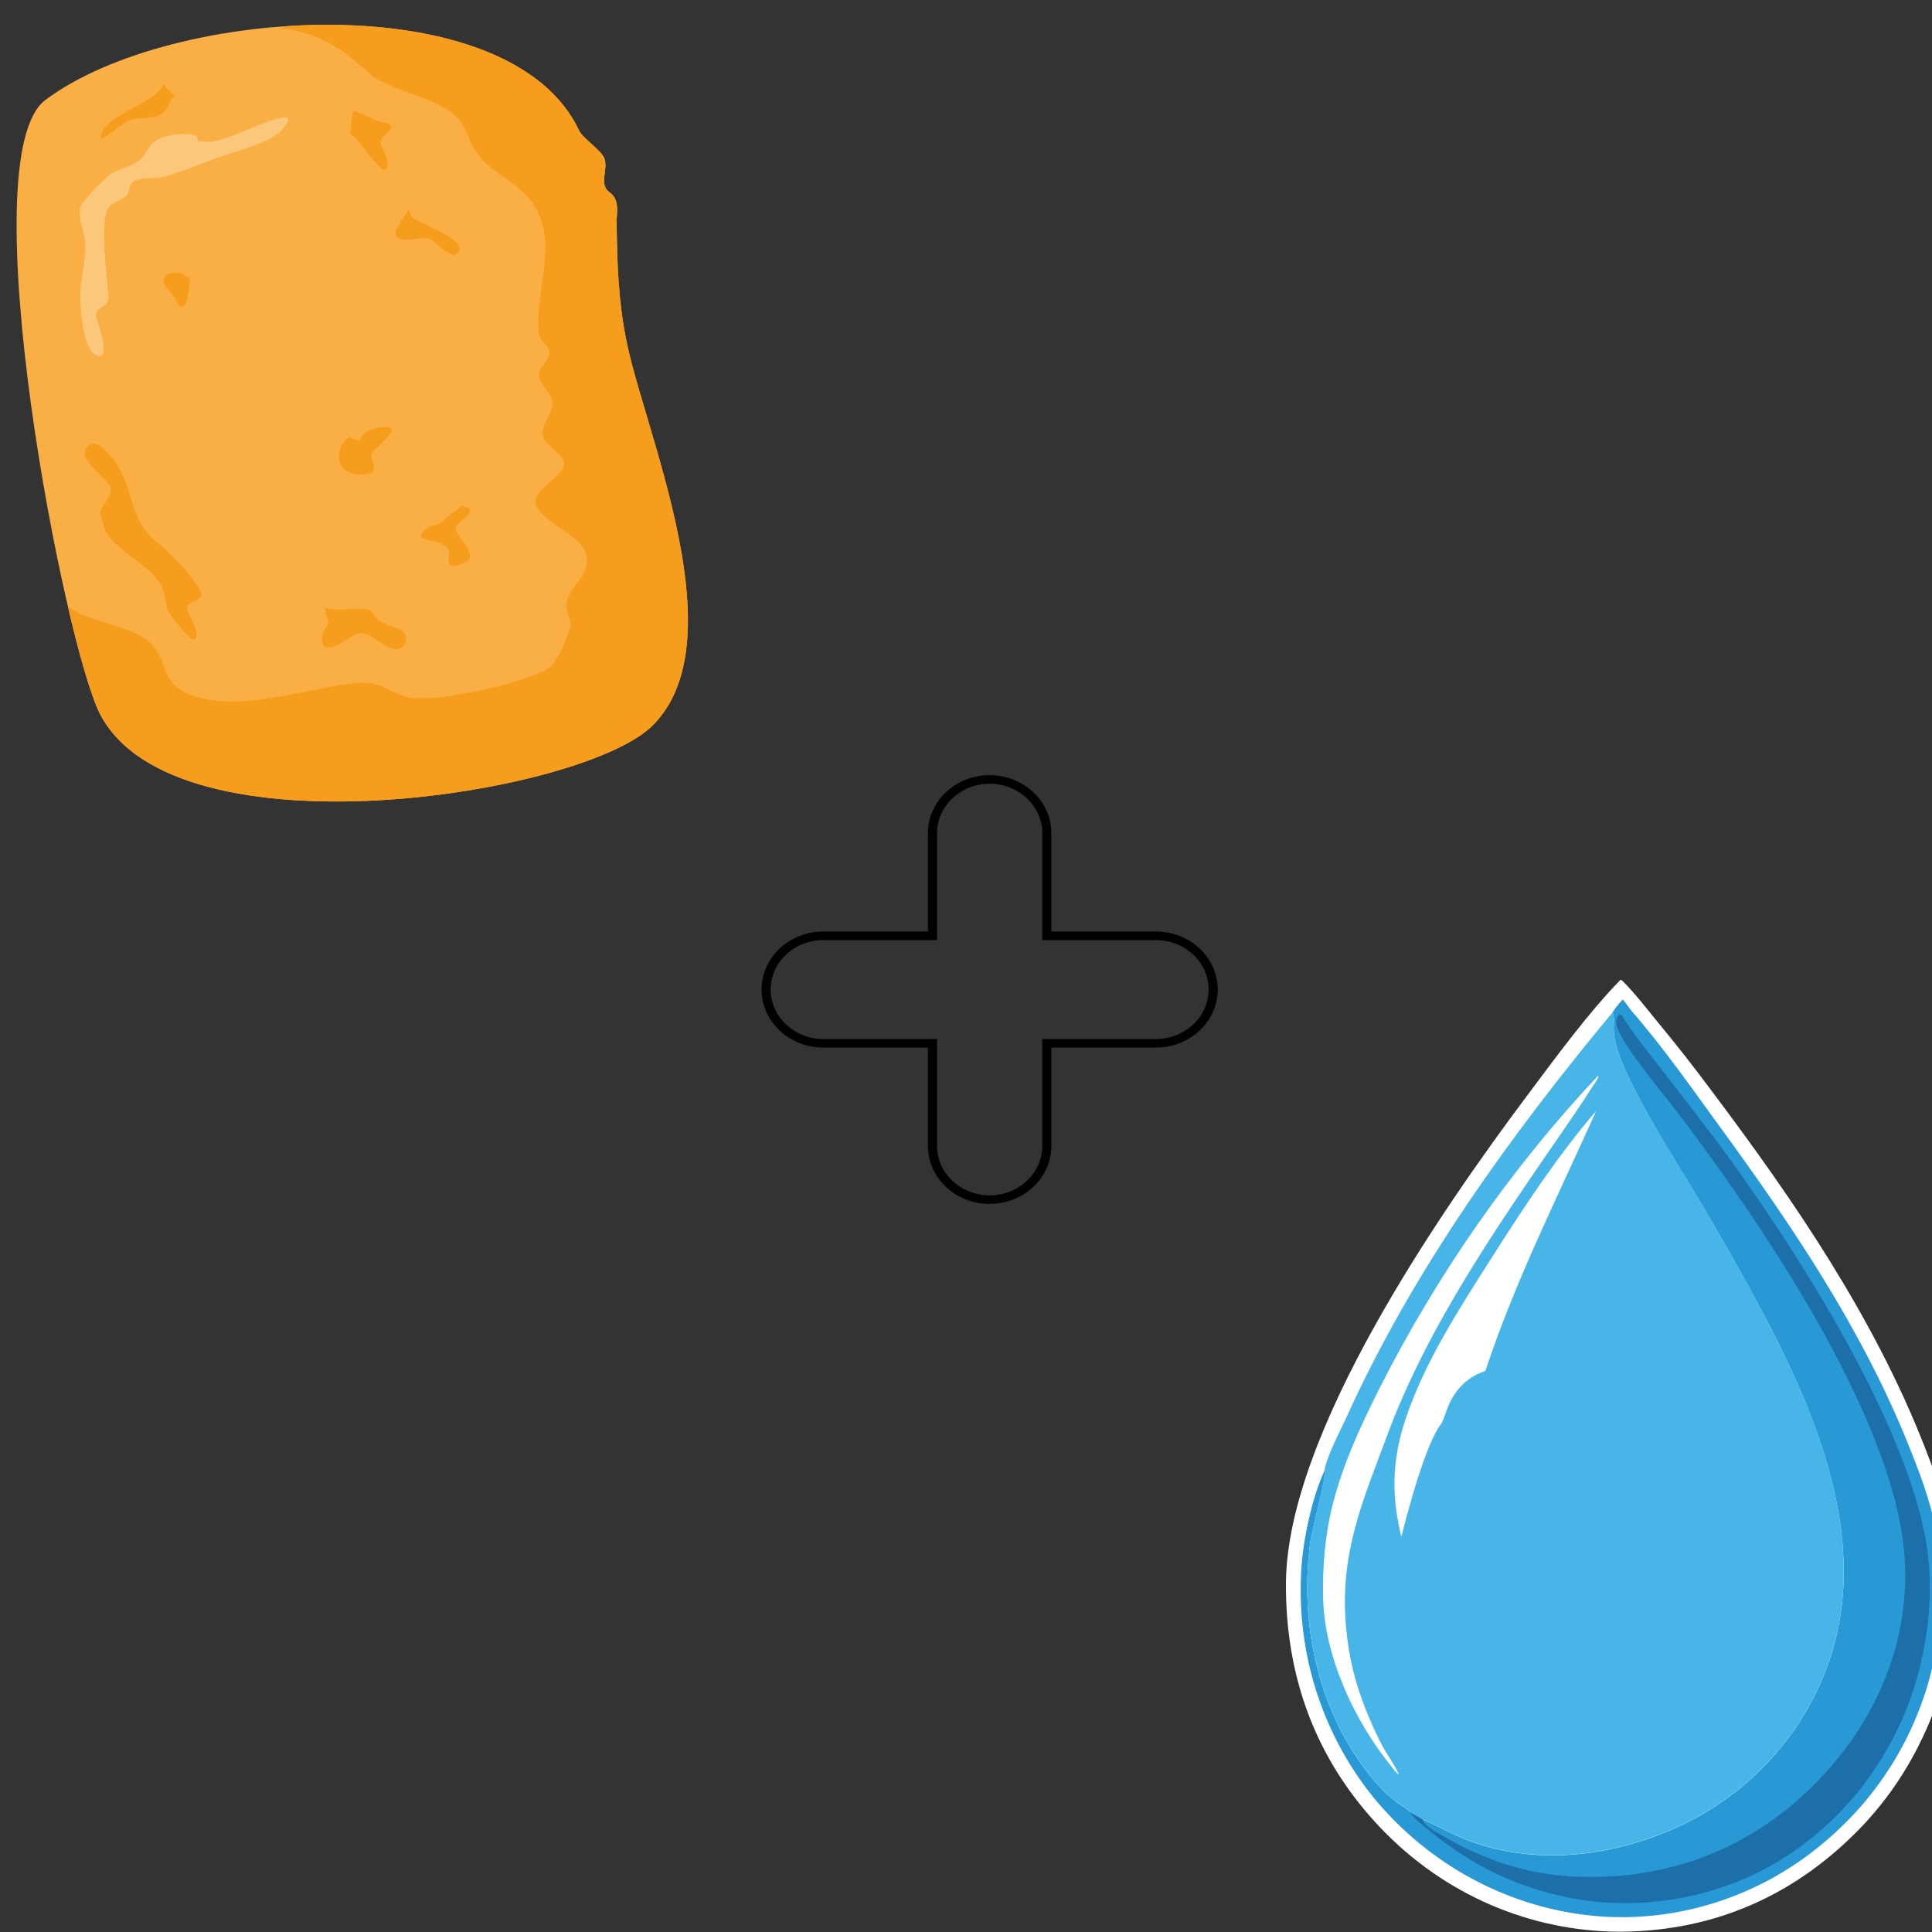 <svg xmlns="http://www.w3.org/2000/svg" xmlns:xlink="http://www.w3.org/1999/xlink" xmlns:serif="http://www.serif.com/" width="100%" height="100%" viewBox="0 0 72 72" xml:space="preserve" style="fill-rule:evenodd;clip-rule:evenodd;stroke-linejoin:round;stroke-miterlimit:2;">
    <rect x="0" y="0" width="72" height="72" fill="#333333" stroke="none"/>
    <g transform="matrix(0.544,0,0,0.544,-868.437,-196.489)">
        <g transform="matrix(0.028,0,0,0.029,1637.34,412.524)">
            <path d="M3323.1,1995.4C3323,2001.9 3322.8,2008.4 3322.5,2014.9C3322.2,2021.4 3321.9,2027.9 3321.5,2034.4C3321.1,2040.9 3320.6,2047.4 3320,2053.9C3319.4,2060.4 3318.7,2066.8 3318,2073.3C3317.2,2079.8 3316.4,2086.2 3315.5,2092.7C3314.6,2099.1 3313.6,2105.6 3312.6,2112C3311.5,2118.4 3310.4,2124.8 3309.2,2131.2C3308,2137.6 3306.7,2144 3305.3,2150.3C3303.9,2156.7 3302.5,2163 3301,2169.3C3299.5,2175.6 3297.9,2181.9 3296.2,2188.2C3294.5,2194.5 3292.8,2200.8 3290.9,2207C3289.1,2213.3 3287.2,2219.5 3285.2,2225.7C3283.2,2231.9 3281.2,2238.1 3279,2244.2C3276.9,2250.4 3274.7,2256.5 3272.4,2262.6C3270.1,2268.7 3267.8,2274.8 3265.4,2280.8C3263,2286.8 3260.5,2292.8 3257.9,2298.8C3255.3,2304.8 3252.7,2310.7 3250,2316.6C3247.3,2322.5 3244.5,2328.4 3241.6,2334.2C3238.7,2340 3235.8,2345.9 3232.8,2351.6C3229.8,2357.4 3226.7,2363.1 3223.6,2368.8C3220.5,2374.5 3217.3,2380.1 3214,2385.8C3210.7,2391.4 3207.4,2397 3204,2402.6C3200.6,2408.1 3197.1,2413.6 3193.6,2419.1C3190.1,2424.6 3186.5,2430 3182.8,2435.3C3179.1,2440.7 3175.4,2446 3171.6,2451.3C3167.8,2456.6 3163.9,2461.8 3160,2467C3156.1,2472.2 3152.1,2477.3 3148,2482.4C3143.9,2487.5 3139.8,2492.5 3135.6,2497.5C3131.4,2502.5 3127.2,2507.4 3122.9,2512.3C3118.6,2517.2 3114.3,2522 3109.8,2526.8C3105.4,2531.6 3100.9,2536.3 3096.4,2541C2935.7,2704.9 2736.5,2790.7 2507.1,2793.1L2499.1,2793.1C2492.4,2793.1 2485.6,2793 2478.9,2792.8C2472.2,2792.6 2465.4,2792.4 2458.7,2792C2452,2791.7 2445.2,2791.2 2438.5,2790.7C2431.8,2790.2 2425.1,2789.6 2418.4,2788.9C2411.7,2788.2 2405,2787.5 2398.3,2786.6C2391.6,2785.7 2384.9,2784.8 2378.3,2783.8C2371.6,2782.8 2365,2781.7 2358.3,2780.5C2351.7,2779.3 2345,2778.1 2338.4,2776.7C2331.8,2775.4 2325.2,2773.9 2318.6,2772.5C2312,2771 2305.5,2769.4 2298.9,2767.8C2292.4,2766.1 2285.8,2764.4 2279.4,2762.6C2272.9,2760.8 2266.4,2758.9 2260,2756.9C2253.6,2754.9 2247.1,2752.9 2240.7,2750.7C2234.3,2748.6 2227.9,2746.3 2221.6,2744.1C2215.3,2741.8 2208.9,2739.4 2202.7,2737C2196.4,2734.6 2190.2,2732 2183.9,2729.4C2177.7,2726.8 2171.5,2724.1 2165.3,2721.4C2159.2,2718.6 2153,2715.8 2146.9,2712.9C2140.8,2710 2134.8,2707 2128.8,2704C2122.8,2701 2116.8,2697.8 2110.9,2694.6C2105,2691.4 2099.1,2688.1 2093.2,2684.8C2087.3,2681.4 2081.5,2678 2075.8,2674.6C2070,2671.1 2064.3,2667.6 2058.6,2663.9C2052.9,2660.3 2047.3,2656.6 2041.7,2652.8C2036.1,2649 2030.6,2645.2 2025.1,2641.3C2019.6,2637.4 2014.2,2633.4 2008.8,2629.4C2003.4,2625.4 1998,2621.3 1992.7,2617.1C1987.4,2612.9 1982.1,2608.7 1976.9,2604.4C1971.7,2600.1 1966.5,2595.8 1961.5,2591.3C1956.4,2586.9 1951.4,2582.4 1946.4,2577.9C1941.4,2573.4 1936.5,2568.8 1931.6,2564.1C1926.7,2559.4 1921.9,2554.7 1917.2,2549.9C1758.6,2390 1682.2,2193.8 1683.8,1969.1C1686.3,1615.6 2061.1,1092.3 2275.6,815.799C2343.4,728.399 2424.7,621 2502.4,544.5C2506,545.5 2507.8,547.599 2510.3,550.099C2539.1,578.399 2564.7,610.5 2590.7,641.299C2638.4,696.799 2684.5,753.599 2729,811.699C2928.6,1067.9 3123.7,1344.4 3246.1,1646.9C3265.9,1695.7 3285.1,1744.1 3298.6,1795.1C3302.5,1809.9 3305.8,1824.7 3308.8,1839.6C3311.8,1854.6 3314.3,1869.6 3316.3,1884.7C3318.4,1899.8 3320,1915 3321.1,1930.2C3322.2,1945.4 3322.9,1960.6 3323.2,1975.9C3323.3,1982.4 3323.2,1988.9 3323.1,1995.4Z" style="fill:white;fill-rule:nonzero;"></path>
        </g>
        <g transform="matrix(0.028,0,0,0.029,1637.34,412.524)">
            <path d="M2483.1,621.3C2490.1,609.8 2498.7,600.6 2507.9,590.9C2515.1,599.3 2521.9,608 2528.4,616.9C2606.8,703.8 2676.8,800.7 2747.2,894C2923.7,1127.6 3093.1,1370.3 3206.3,1641.9C3229.6,1697.7 3253,1756.2 3267.4,1815.1C3271.4,1831.9 3274.8,1848.8 3277.7,1865.9C3280.5,1882.9 3282.8,1900.1 3284.4,1917.3C3286,1934.5 3287.1,1951.7 3287.5,1969C3287.9,1986.3 3287.7,2003.5 3286.9,2020.8C3286.6,2027.1 3286.2,2033.4 3285.8,2039.7C3285.3,2046 3284.8,2052.3 3284.2,2058.6C3283.6,2064.9 3282.9,2071.1 3282.1,2077.4C3281.3,2083.7 3280.5,2089.9 3279.6,2096.2C3278.7,2102.4 3277.7,2108.7 3276.6,2114.9C3275.5,2121.1 3274.4,2127.3 3273.2,2133.5C3272,2139.7 3270.7,2145.9 3269.3,2152C3267.9,2158.2 3266.5,2164.3 3264.9,2170.4C3263.4,2176.5 3261.8,2182.6 3260.1,2188.7C3258.4,2194.8 3256.7,2200.8 3254.8,2206.9C3253,2212.9 3251.1,2218.9 3249.1,2224.9C3247.1,2230.9 3245.1,2236.9 3242.9,2242.8C3240.8,2248.7 3238.6,2254.6 3236.3,2260.5C3234,2266.4 3231.7,2272.2 3229.3,2278.1C3226.9,2283.9 3224.4,2289.7 3221.8,2295.5C3219.2,2301.3 3216.6,2307 3213.9,2312.7C3211.2,2318.4 3208.4,2324.1 3205.6,2329.7C3202.8,2335.3 3199.8,2340.9 3196.8,2346.5C3193.8,2352.1 3190.8,2357.6 3187.6,2363.1C3184.5,2368.6 3181.3,2374 3178,2379.4C3174.7,2384.8 3171.4,2390.2 3168,2395.5C3164.6,2400.8 3161.1,2406.1 3157.6,2411.3C3154.1,2416.5 3150.5,2421.7 3146.8,2426.9C3143.1,2432 3139.4,2437.1 3135.7,2442.2C3131.9,2447.3 3128.1,2452.3 3124.2,2457.2C3120.3,2462.2 3116.3,2467.1 3112.3,2471.9C3108.3,2476.8 3104.2,2481.6 3100,2486.3C3095.9,2491.1 3091.7,2495.8 3087.4,2500.4C3083.1,2505.1 3078.8,2509.6 3074.4,2514.2C3070,2518.7 3065.6,2523.2 3061.1,2527.7C3056.6,2532.1 3052.1,2536.5 3047.5,2540.8C3042.9,2545.1 3038.3,2549.4 3033.6,2553.6C3028.8,2557.9 3024,2562.2 3019.2,2566.5C3014.3,2570.7 3009.4,2574.9 3004.4,2579C2999.4,2583.1 2994.4,2587.2 2989.3,2591.1C2984.2,2595 2979.1,2599 2973.9,2602.9C2968.7,2606.8 2963.5,2610.6 2958.3,2614.3C2953,2618 2947.7,2621.7 2942.4,2625.3C2937,2628.9 2931.7,2632.4 2926.2,2635.9C2920.8,2639.4 2915.3,2642.8 2909.8,2646.1C2904.3,2649.4 2898.7,2652.7 2893.1,2655.9C2887.5,2659.1 2881.9,2662.2 2876.2,2665.3C2870.5,2668.4 2864.8,2671.3 2859.1,2674.2C2853.3,2677.1 2847.6,2680 2841.7,2682.7C2835.9,2685.5 2830,2688.2 2824.1,2690.8C2818.2,2693.4 2812.3,2696 2806.3,2698.5C2800.3,2701 2794.4,2703.4 2788.4,2705.7C2782.4,2708 2776.3,2710.3 2770.3,2712.5C2764.2,2714.7 2758.1,2716.8 2752,2718.8C2745.9,2720.8 2739.7,2722.8 2733.6,2724.7C2727.4,2726.6 2721.2,2728.4 2715,2730.1C2708.8,2731.8 2702.6,2733.5 2696.3,2735.1C2690,2736.7 2683.8,2738.2 2677.5,2739.6C2671.2,2741 2664.9,2742.4 2658.6,2743.6C2652.3,2744.9 2645.9,2746.1 2639.6,2747.2C2633.2,2748.3 2626.9,2749.3 2620.5,2750.3C2614.1,2751.2 2607.7,2752.1 2601.3,2752.9C2594.9,2753.7 2588.5,2754.4 2582.1,2755C2575.7,2755.6 2569.3,2756.2 2562.8,2756.7C2556.4,2757.2 2549.9,2757.6 2543.5,2757.9C2537.1,2758.2 2530.6,2758.5 2524.2,2758.6C2517.8,2758.8 2511.3,2758.8 2504.9,2758.8C2498.5,2758.8 2492,2758.7 2485.6,2758.6C2479.2,2758.4 2472.7,2758.2 2466.3,2757.9C2459.7,2757.5 2453.1,2757.1 2446.5,2756.5C2439.9,2756 2433.3,2755.3 2426.7,2754.7C2420.1,2754 2413.5,2753.2 2407,2752.4C2400.4,2751.5 2393.9,2750.6 2387.3,2749.6C2380.8,2748.6 2374.2,2747.5 2367.7,2746.3C2361.2,2745.1 2354.7,2743.9 2348.2,2742.5C2341.7,2741.2 2335.2,2739.7 2328.8,2738.2C2322.3,2736.7 2315.9,2735.1 2309.5,2733.5C2303.1,2731.8 2296.7,2730.1 2290.3,2728.3C2283.9,2726.5 2277.6,2724.6 2271.3,2722.6C2265,2720.6 2258.7,2718.6 2252.4,2716.4C2246.1,2714.3 2239.9,2712.1 2233.7,2709.8C2227.5,2707.5 2221.3,2705.2 2215.1,2702.7C2208.9,2700.2 2202.8,2697.8 2196.7,2695.2C2190.6,2692.6 2184.5,2689.9 2178.5,2687.2C2172.5,2684.5 2166.5,2681.7 2160.5,2678.8C2154.5,2675.9 2148.6,2673 2142.7,2669.9C2136.8,2666.9 2131,2663.8 2125.1,2660.6C2119.3,2657.4 2113.5,2654.2 2107.8,2650.9C2102.1,2647.6 2096.4,2644.2 2090.7,2640.7C2085,2637.2 2079.4,2633.7 2073.9,2630.1C2068.3,2626.5 2062.8,2622.8 2057.3,2619.1C2051.8,2615.4 2046.4,2611.6 2041,2607.7C2035.6,2603.8 2030.3,2599.9 2025,2595.9C2019.7,2591.9 2014.5,2587.8 2009.3,2583.7C2004.1,2579.6 1999,2575.4 1993.9,2571.1C1988.8,2566.8 1983.8,2562.5 1978.8,2558.2C1973.8,2553.8 1968.9,2549.4 1964,2544.9C1959.1,2540.4 1954.3,2535.8 1949.6,2531.2C1944.8,2526.6 1940.2,2521.9 1935.5,2517.2C1930.9,2512.5 1926.3,2507.7 1921.8,2502.8C1917.3,2498 1912.8,2493.1 1908.4,2488.1C1904.3,2483.4 1900.3,2478.7 1896.3,2474C1892.3,2469.2 1888.4,2464.4 1884.6,2459.6C1880.7,2454.7 1877,2449.8 1873.2,2444.9C1869.5,2439.9 1865.8,2435 1862.2,2429.9C1858.6,2424.9 1855,2419.8 1851.6,2414.6C1848.1,2409.5 1844.7,2404.3 1841.3,2399.1C1837.9,2393.9 1834.6,2388.6 1831.4,2383.3C1828.2,2378 1825,2372.7 1821.9,2367.3C1818.8,2361.9 1815.8,2356.5 1812.8,2351.1C1809.8,2345.7 1806.9,2340.2 1804.1,2334.7C1801.3,2329.2 1798.5,2323.6 1795.8,2318.1C1793.1,2312.5 1790.5,2306.9 1787.9,2301.3C1785.3,2295.7 1782.8,2290 1780.4,2284.3C1778,2278.6 1775.6,2272.9 1773.3,2267.1C1771,2261.3 1768.8,2255.5 1766.7,2249.7C1764.6,2243.9 1762.5,2238 1760.5,2232.2C1758.5,2226.3 1756.6,2220.4 1754.7,2214.5C1752.8,2208.6 1751.1,2202.6 1749.3,2196.7C1747.6,2190.7 1745.9,2184.8 1744.4,2178.8C1742.8,2172.8 1741.3,2166.8 1739.9,2160.7C1738.5,2154.7 1737.1,2148.6 1735.9,2142.5C1734.6,2136.4 1733.4,2130.3 1732.3,2124.2C1731.2,2118.1 1730.1,2112 1729.2,2105.9C1728.2,2099.8 1727.3,2093.6 1726.5,2087.5C1725.7,2081.4 1724.9,2075.2 1724.3,2069C1723.6,2062.8 1723,2056.7 1722.5,2050.5C1722,2044.3 1721.5,2038.1 1721.2,2031.9C1720.8,2025.7 1720.5,2019.5 1720.3,2013.3C1720.1,2007.1 1719.9,2000.9 1719.9,1994.7C1719.8,1988.5 1719.8,1982.3 1719.9,1976.1C1720,1969.9 1720.1,1963.7 1720.4,1957.5C1720.6,1951.3 1720.9,1945.1 1721.3,1938.9C1725.4,1867.5 1747.5,1768.4 1778,1704.1C1778.1,1704.9 1778.3,1705.7 1778.4,1706.5C1781.3,1725.8 1748.9,1835.6 1743.8,1869.9C1717.7,2047.7 1755.8,2239.9 1860.8,2387C1887,2423.7 1915.4,2457.5 1951.3,2485C1959.2,2491.1 1981.5,2502.8 1985.8,2509.9C1996.1,2515.8 2006.5,2521.6 2017,2527.3C2047.1,2539.8 2076,2555.4 2106.1,2568.1C2271.2,2637.7 2459.1,2620.8 2622.2,2554.3C2792.2,2485 2930.1,2354.7 3001,2184.6C3121.3,1896.1 2991.5,1588.7 2851.7,1333C2799.5,1239 2745.1,1146.3 2688.5,1054.9C2632.8,965.301 2573.8,877.301 2526.3,782.801C2509.3,749.001 2490.8,709.001 2486.1,671.001C2484.3,655.2 2488.9,635.5 2483.1,621.3Z" style="fill:rgb(40,153,213);fill-rule:nonzero;"></path>
        </g>
        <g transform="matrix(0.028,0,0,0.029,1637.34,412.524)">
            <path d="M2017.1,2526.8C2018.6,2530.1 2020.2,2533.6 2022.5,2536.4C2034.1,2550.6 2060.8,2563 2076.8,2571.8C2173,2625 2273.1,2656.6 2383.4,2662.6C2595.5,2674.2 2794.9,2609.3 2953.6,2466.8C3112.8,2323.9 3212.3,2126.1 3197.4,1908.6C3174.8,1579 2835.8,1102.6 2631.7,845C2603.9,809.9 2487.8,678.2 2491.5,641.8C2492.2,635.2 2495.2,630.3 2500.1,626.2L2505.1,627.8C2532,670.3 2564.9,709.1 2596.3,748.3C2645,808.5 2693.2,869.1 2741,930C2922.2,1165.7 3200.2,1583.6 3250.4,1874.6C3265.6,1963 3260.1,2056.7 3240.5,2144C3239.2,2150 3237.8,2156 3236.3,2162C3234.8,2168 3233.3,2173.9 3231.7,2179.8C3230.1,2185.7 3228.4,2191.6 3226.6,2197.5C3224.8,2203.4 3223,2209.3 3221.1,2215.1C3219.2,2220.9 3217.2,2226.8 3215.1,2232.6C3213,2238.4 3210.9,2244.2 3208.7,2249.9C3206.5,2255.6 3204.2,2261.4 3201.9,2267C3199.6,2272.7 3197.1,2278.3 3194.7,2284C3192.2,2289.6 3189.7,2295.2 3187.1,2300.8C3184.5,2306.4 3181.8,2311.9 3179,2317.4C3176.2,2322.9 3173.4,2328.4 3170.5,2333.8C3167.6,2339.2 3164.7,2344.6 3161.6,2350C3158.6,2355.4 3155.5,2360.7 3152.3,2365.9C3149.1,2371.2 3145.9,2376.4 3142.6,2381.6C3139.3,2386.8 3136,2391.9 3132.5,2397.1C3129.1,2402.2 3125.6,2407.3 3122.1,2412.3C3118.6,2417.3 3115,2422.3 3111.3,2427.2C3107.6,2432.1 3103.9,2437 3100.1,2441.9C3096.3,2446.7 3092.5,2451.5 3088.6,2456.3C3084.7,2461 3080.7,2465.7 3076.7,2470.4C3072.7,2475.1 3068.6,2479.7 3064.5,2484.2C3060.4,2488.8 3056.2,2493.2 3051.9,2497.7C3047.7,2502.1 3043.4,2506.5 3039,2510.9C3034.6,2515.2 3030.2,2519.5 3025.8,2523.8C3021.3,2528 3016.8,2532.2 3012.3,2536.3C3007.7,2540.4 3003.1,2544.5 2998.5,2548.5C2993.8,2552.5 2989.1,2556.5 2984.4,2560.3C2979.6,2564.2 2974.8,2568 2970,2571.8C2965.1,2575.6 2960.2,2579.3 2955.3,2582.9C2950.4,2586.5 2945.4,2590.1 2940.3,2593.7C2935.3,2597.2 2930.2,2600.7 2925.1,2604.1C2920,2607.5 2914.8,2610.8 2909.6,2614.1C2748.1,2716.4 2538.8,2750.1 2352.9,2707.9C2236.1,2681.4 2139.8,2635.4 2045.1,2562.3C2026,2547.5 1999.6,2529.3 1985.8,2509.4C1996.3,2515.3 2006.7,2521.1 2017.1,2526.8Z" style="fill:rgb(28,111,169);fill-rule:nonzero;"></path>
        </g>
        <g transform="matrix(0.028,0,0,0.029,1637.34,412.524)">
            <path d="M2483.1,621.3C2488.9,635.5 2484.3,655.2 2486.1,670.6C2490.7,708.6 2509.2,748.6 2526.3,782.4C2573.8,876.8 2632.8,964.8 2688.5,1054.5C2745.1,1145.9 2799.5,1238.6 2851.7,1332.6C2991.5,1588.2 3121.3,1895.6 3001,2184.2C2930.1,2354.3 2792.2,2484.6 2622.2,2553.9C2459.1,2620.4 2271.2,2637.3 2106.1,2567.7C2076,2555 2047.1,2539.4 2017,2526.9C2006.6,2521.2 1996.2,2515.4 1985.8,2509.5C1981.6,2502.4 1959.3,2490.7 1951.3,2484.6C1915.4,2457.1 1886.9,2423.2 1860.8,2386.6C1755.8,2239.5 1717.7,2047.3 1743.8,1869.5C1748.8,1835.2 1781.2,1725.4 1778.4,1706.1C1778.3,1705.3 1778.1,1704.5 1778,1703.7C1783.1,1670.6 1817.4,1608.8 1832.4,1576.9C1995.3,1229.7 2233.7,910.9 2483.1,621.3Z" style="fill:rgb(71,181,231);fill-rule:nonzero;"></path>
        </g>
        <g transform="matrix(0.028,0,0,0.029,1637.34,412.524)">
            <path d="M1966,1860.8C1958.2,1827.9 1951.9,1794.8 1950,1761.1C1946.4,1700.7 1955.8,1642.4 1975.4,1585.2C2022.6,1447.3 2108.2,1320.9 2187.8,1200C2266,1081.3 2348.1,960.5 2442.8,854.2C2348.6,1057.6 2244.5,1255.7 2171.8,1468.5C2132.9,1481 2104.6,1505.2 2085.7,1541.5C2077.2,1557.9 2072.7,1575.8 2064.7,1592.1C2025.5,1638.8 1981.9,1800.6 1966,1860.8Z" style="fill:white;fill-rule:nonzero;"></path>
        </g>
        <g transform="matrix(0.028,0,0,0.029,1637.34,412.524)">
            <path d="M2448,770.4C2449.3,777 2436.8,792.2 2432.8,798.3C2385.8,869.7 2334.8,937.9 2285.7,1007.8C2152.2,1197.5 2016.4,1400.1 1932.9,1617.2C1871.9,1775.7 1815.4,1896.5 1830.6,2070.9C1837,2144.2 1853.9,2209.6 1882.8,2277.3C1895,2305.8 1908,2334.2 1923.7,2360.9C1935.4,2380.9 1950.8,2400.8 1960.1,2421.8C1953,2418.6 1946.5,2408.3 1941.5,2402.3C1852.7,2297.7 1778.1,2144.3 1774.7,2005.2C1772.9,1931.6 1779.5,1854.5 1798.4,1783.2C1823.9,1687 1865.4,1600.9 1910.8,1513.1C1928.6,1479.1 1946.9,1445.5 1965.9,1412.2C1984.9,1378.9 2004.5,1346 2024.6,1313.4C2044.8,1280.8 2065.5,1248.6 2086.8,1216.7C2108.1,1184.9 2130,1153.4 2152.5,1122.3C2175,1091.2 2198,1060.6 2221.5,1030.4C2245.1,1000.2 2269.2,970.4 2293.8,941C2318.4,911.6 2343.6,882.7 2369.3,854.3C2395.1,825.9 2421.3,797.9 2448,770.4Z" style="fill:white;fill-rule:nonzero;"></path>
        </g>
    </g>
    <g transform="matrix(0.019,0,0,0.019,-19.305,6.627)">
        <g transform="matrix(1,0,0,0.687,-1039.75,-607.605)">
            <path d="M2252.62,2417.06C2182.06,2221.2 1995.46,825.454 2144.69,662.331C2392.39,391.593 3056.56,331.642 3191.51,748.978C3199.29,773.039 3235.44,805.097 3241.54,829.851C3249.14,860.721 3229.5,903.457 3251.56,925.978C3272.27,947.11 3265.07,986.659 3265.26,1009.03C3266.35,1132.04 3268.24,1237.29 3285.72,1358.49C3307.35,1508.4 3374.86,1764.9 3397.58,2001.99C3414.57,2179.25 3406.52,2345.65 3335.55,2448.55C3199.51,2645.81 2401.38,2830 2252.62,2417.06Z" style="fill:rgb(249,175,68);"></path>
            <clipPath id="_clip1">
                <path d="M2252.62,2417.06C2182.06,2221.2 1995.46,825.454 2144.69,662.331C2392.39,391.593 3056.56,331.642 3191.51,748.978C3199.29,773.039 3235.44,805.097 3241.54,829.851C3249.14,860.721 3229.5,903.457 3251.56,925.978C3272.27,947.11 3265.07,986.659 3265.26,1009.03C3266.35,1132.04 3268.24,1237.29 3285.72,1358.49C3307.35,1508.4 3374.86,1764.9 3397.58,2001.99C3414.57,2179.25 3406.52,2345.65 3335.55,2448.55C3199.51,2645.81 2401.38,2830 2252.62,2417.06Z"></path>
            </clipPath>
            <g clip-path="url(#_clip1)">
                <path d="M2602.25,460.331C2592.56,459.002 2617.94,458.872 2621.91,459.943C2637.93,464.258 2653.44,470.221 2668.08,478.053C2713.14,502.149 2745.55,540.134 2775.38,580.517C2814.15,633.025 2885.98,645.714 2933.37,689.626C2974.44,727.658 2970.17,780.813 2997.51,825.736C3025.08,871.012 3071.54,901.07 3096.51,948.58C3156.8,1063.28 3101.94,1210.79 3112.96,1332.04C3114.73,1351.59 3133.63,1363.05 3133.63,1383.5C3133.63,1408.03 3110.65,1425.74 3112.96,1450.65C3115.45,1477.59 3137.61,1497.42 3139.22,1525.5C3141.3,1561.99 3109.3,1597.14 3123.82,1633.09C3132.87,1655.48 3163.67,1676.39 3162,1701.91C3159.41,1741.67 3108.71,1765.16 3106.16,1805.88C3102.99,1856.85 3188.43,1899.17 3202.75,1948.79C3221.76,2014.69 3172.68,2043.48 3166.52,2100.3C3163.91,2124.53 3179.27,2144.09 3173.77,2170.03C3168.1,2196.75 3151.19,2263.82 3131.97,2283.81C3092.86,2324.48 2920.53,2380.45 2863.66,2369.06C2823.55,2361.04 2805.92,2321.05 2759.83,2326.52C2662.05,2338.11 2520.66,2417.52 2423.46,2357C2370.82,2324.22 2384.29,2256.4 2350.42,2212.28C2305.65,2153.94 2219.18,2157.23 2174.47,2091.09C2159.79,2069.39 2118.32,1905.31 2079.25,1961.77C2026.88,2037.4 2046.37,2166.96 2054.64,2251.51C2091.08,2623.71 2194.84,2676.14 2537.1,2752.83C2656.08,2779.49 2780.03,2819.26 2903.35,2809.11C2998.75,2801.27 3090.51,2760.47 3174.98,2717.97C3440.26,2584.46 3425.62,2448.23 3474.84,2178.17C3514.34,1961.41 3537.56,1754.33 3494.3,1535.6C3451.27,1318.05 3360.89,1119.48 3270.05,919.004C3134.85,620.631 3307.87,144.647 2737.19,370.755" style="fill:rgb(246,157,29);"></path>
            </g>
        </g>
        <g transform="matrix(1,0,0,0.687,-1039.75,-607.605)">
            <path d="M2258.46,1868.98C2259.19,1938.45 2361.94,1990.75 2375.67,2061.31C2379.31,2080.04 2380.72,2099.14 2384.26,2117.91C2385.97,2126.97 2433.81,2219.85 2439.29,2200.16C2447,2172.39 2426.34,2140.71 2422.95,2113.6C2420.59,2094.73 2448.97,2092.65 2450.6,2077.06C2453.39,2050.68 2389.04,1953.79 2369.07,1931.91C2298.1,1854.18 2326.88,1757.45 2263.9,1664.26C2259.69,1658.02 2244.86,1637.23 2234.82,1644.77C2190.57,1677.96 2271.58,1741.44 2273.22,1772.58C2274.51,1797.06 2254.93,1818.3 2251.29,1841.94" style="fill:rgb(246,157,29);"></path>
        </g>
        <g transform="matrix(1,0,0,0.687,-1039.75,-607.605)">
            <path d="M2375.88,619.02C2361.97,674.609 2250.42,705.314 2254.47,774.145C2254.71,778.132 2294.38,733.103 2299.27,727.952C2320.24,705.855 2351.56,721.919 2372.62,701.809C2385.71,689.321 2386.45,664.295 2398.01,648.89" style="fill:rgb(246,157,29);"></path>
        </g>
        <g transform="matrix(1,0,0,0.687,-1039.75,-607.605)">
            <path d="M2839.4,1016.31C2837.93,1022.57 2820.54,1046.9 2841.29,1058.83C2859.82,1069.47 2882.28,1047.62 2900.84,1060.71C2907.44,1065.37 2939.19,1111.82 2948.58,1103.67C2990.95,1066.8 2865.32,1009.16 2861.01,991.116C2859.92,986.53 2860,978.85 2857.03,974.899" style="fill:rgb(246,157,29);"></path>
        </g>
        <g transform="matrix(1,0,0,0.687,-1039.75,-607.605)">
            <path d="M2761.77,1635.67C2763.75,1617.04 2773.11,1605.89 2795.93,1598.94C2863.09,1578.5 2787.64,1660.83 2784.64,1671.55C2780.19,1687.46 2801.1,1723.03 2779.13,1729.18C2712.12,1747.94 2708.05,1657.15 2740.52,1624.67" style="fill:rgb(246,157,29);"></path>
        </g>
        <g transform="matrix(1,0,0,0.687,-1039.75,-607.605)">
            <path d="M2913.9,1875.16C2904,1877.87 2901.48,1875.08 2891.88,1886.82C2857.46,1929.03 2919.27,1909.22 2935.36,1944.22C2939.97,1954.28 2928.22,1995.24 2946.52,1991.76C3013.35,1979.02 2951.54,1913.45 2949.14,1887.12C2947.11,1864.69 3006.32,1835.55 2961.75,1820.69" style="fill:rgb(246,157,29);"></path>
        </g>
        <g transform="matrix(1,0,0,0.687,-1039.75,-607.605)">
            <path d="M2699.97,2158.8C2690.29,2169.9 2677.33,2223.79 2699.73,2225.45C2722.8,2227.16 2738.63,2190.87 2759.85,2185.15C2785.16,2178.33 2814.24,2239.51 2838.23,2228.6C2847.3,2224.48 2851.57,2213.86 2852.29,2204.58C2855.8,2158.84 2803.28,2175.73 2786.77,2126.2C2785.67,2122.91 2783.53,2119.06 2780.21,2117.53C2763.55,2109.84 2724.03,2121.29 2702.35,2115.7C2699.09,2114.85 2695.96,2113.74 2692.76,2112.67" style="fill:rgb(246,157,29);"></path>
        </g>
        <g transform="matrix(1,0,0,0.687,-1039.75,-607.605)">
            <path d="M2408.36,1154.23C2403.61,1159.73 2387.31,1150.69 2379.89,1166.16C2368.61,1189.66 2393.41,1209.79 2399.83,1230.5C2419.64,1294.28 2427.8,1202.56 2427.8,1171.42" style="fill:rgb(246,157,29);"></path>
        </g>
        <g transform="matrix(1,0,0,0.687,-1039.75,-607.605)">
            <path d="M2741.87,759.151C2746.72,749.284 2802.28,870.165 2810.22,861.392C2827.13,842.693 2803.19,803.709 2802.12,783.318C2801.23,766.348 2825.76,749.167 2823.22,737.077C2821.55,729.175 2802.91,725.671 2796.82,722.413C2789.08,718.273 2746.61,687.204 2748.21,695.177" style="fill:rgb(246,157,29);"></path>
        </g>
        <g transform="matrix(1,0,0,0.687,-1039.75,-607.605)">
            <path d="M2443.37,779.084C2449.14,749.307 2394.37,760.774 2382.94,764.878C2341.59,779.719 2351.28,813.435 2323.84,839.601C2308.86,853.877 2288.77,858.934 2273.64,873.352C2260.97,885.405 2216.51,950.038 2213.33,968.654C2207.95,1000.24 2221.54,1038.52 2222.79,1070.37C2224.41,1111.33 2217.97,1151.36 2214.22,1191.91C2211.35,1222.81 2213.9,1377.84 2247.01,1392.77C2272.7,1404.35 2249.44,1301.43 2246.93,1292.76C2234.87,1250.96 2269.23,1257.86 2268.58,1226.02C2267.71,1182.77 2249.13,1003.18 2269.55,968.278C2278.93,952.25 2297.7,947.651 2306.04,930.776C2311.52,919.686 2308.48,901.705 2318.39,894.12C2335.25,881.195 2360.04,888.416 2378.69,880.866C2422.01,863.32 2464.4,834.838 2507.49,814.787C2538.8,800.217 2580.66,783.612 2604.27,754.259C2607.36,750.414 2627.95,717.32 2618.31,712.617C2598.08,702.738 2500.11,781.789 2464.26,781.789" style="fill:rgb(251,199,123);"></path>
        </g>
    </g>
    <g transform="matrix(0.051,0,0,0.05,-29.253,33.018)">
        <path d="M1446.66,685.197C1446.38,684.854 1446.11,684.51 1445.83,684.166C1446.02,684.406 1446.22,684.646 1446.41,684.887C1446.49,684.99 1446.58,685.094 1446.66,685.197Z" style="fill:rgb(63,9,9);fill-rule:nonzero;"></path>
    </g>
    <g transform="matrix(0.051,0,0,0.05,-29.253,33.018)">
        <path d="M1451.11,690.84C1451.45,691.275 1451.78,691.711 1452.12,692.147C1451.78,691.711 1451.45,691.275 1451.11,690.84Z" style="fill:rgb(63,9,9);fill-rule:nonzero;"></path>
    </g>
    <g transform="matrix(0.05,0,0,0.05,-27.105,33.018)">
        <path d="M1407.39,641.865C1407.88,642.332 1408.38,642.795 1408.86,643.264C1408.38,642.795 1407.88,642.332 1407.39,641.865Z" style="fill:rgb(227,160,95);fill-rule:nonzero;"></path>
    </g>
    <g transform="matrix(0.051,0,0,0.05,-29.253,33.018)">
        <path d="M1434.39,670.389C1435.11,671.217 1435.82,672.045 1436.53,672.878C1435.82,672.045 1435.11,671.217 1434.39,670.389Z" style="fill:rgb(227,160,95);fill-rule:nonzero;"></path>
    </g>
    <g transform="matrix(0.051,0,0,0.05,-29.253,33.018)">
        <path d="M1427.79,662.891C1428.46,663.643 1429.14,664.393 1429.82,665.148C1429.14,664.393 1428.46,663.643 1427.79,662.891Z" style="fill:rgb(227,160,95);fill-rule:nonzero;"></path>
    </g>
    <g transform="matrix(0.05,0,0,0.05,-27.105,33.018)">
        <path d="M1421.76,656.334C1422.36,656.969 1422.95,657.611 1423.54,658.248C1422.95,657.611 1422.36,656.969 1421.76,656.334Z" style="fill:rgb(227,160,95);fill-rule:nonzero;"></path>
    </g>
    <g transform="matrix(0.051,0,0,0.05,-29.253,33.018)">
        <path d="M1441.06,678.291C1441.86,679.257 1442.65,680.228 1443.44,681.199C1442.65,680.228 1441.86,679.257 1441.06,678.291Z" style="fill:rgb(227,160,95);fill-rule:nonzero;"></path>
    </g>
    <g transform="matrix(0.05,0,0,0.05,-27.105,33.018)">
        <path d="M1414.54,648.861C1415.16,649.492 1415.79,650.125 1416.41,650.76C1415.79,650.125 1415.16,649.492 1414.54,648.861Z" style="fill:rgb(227,160,95);fill-rule:nonzero;"></path>
    </g>
    <g transform="matrix(0.051,0,0,0.05,-29.253,33.018)">
        <path d="M1450.57,690.154C1449.27,688.494 1447.97,686.842 1446.66,685.197C1446.58,685.094 1446.49,684.99 1446.41,684.887C1447.81,686.635 1449.19,688.389 1450.57,690.154Z" style="fill:rgb(227,160,95);fill-rule:nonzero;"></path>
    </g>
    <g transform="matrix(0.017,0,0,0.016,19.881,23.363)">
        <path d="M1364.65,959.83L1115.35,959.83L1115.35,1208.81C1115.35,1272.31 1063.6,1323.98 1000,1323.98C936.396,1323.98 884.648,1272.31 884.648,1208.81L884.648,959.83L635.352,959.83C571.748,959.83 520,908.16 520,844.656C520,781.15 571.748,729.49 635.352,729.49L884.648,729.49L884.648,480.514C884.648,417.008 936.396,365.34 1000,365.34C1063.6,365.34 1115.35,417.008 1115.35,480.514L1115.35,729.49L1364.65,729.49C1428.25,729.49 1480,781.16 1480,844.666C1480,908.17 1428.25,959.83 1364.65,959.83ZM1364.65,709.49L1135.35,709.49L1135.35,480.514C1135.35,405.974 1074.63,345.34 1000,345.34C925.372,345.34 864.648,405.974 864.648,480.514L864.648,709.49L635.352,709.49C560.722,709.49 500,770.124 500,844.656C500,919.198 560.722,979.83 635.352,979.83L864.648,979.83L864.648,1208.81C864.648,1283.35 925.372,1343.98 1000,1343.98C1074.63,1343.98 1135.35,1283.35 1135.35,1208.81L1135.35,979.83L1364.65,979.83C1439.28,979.83 1500,919.198 1500,844.666C1500,770.124 1439.28,709.49 1364.65,709.49Z" style="fill-rule:nonzero;"></path>
    </g>
</svg>